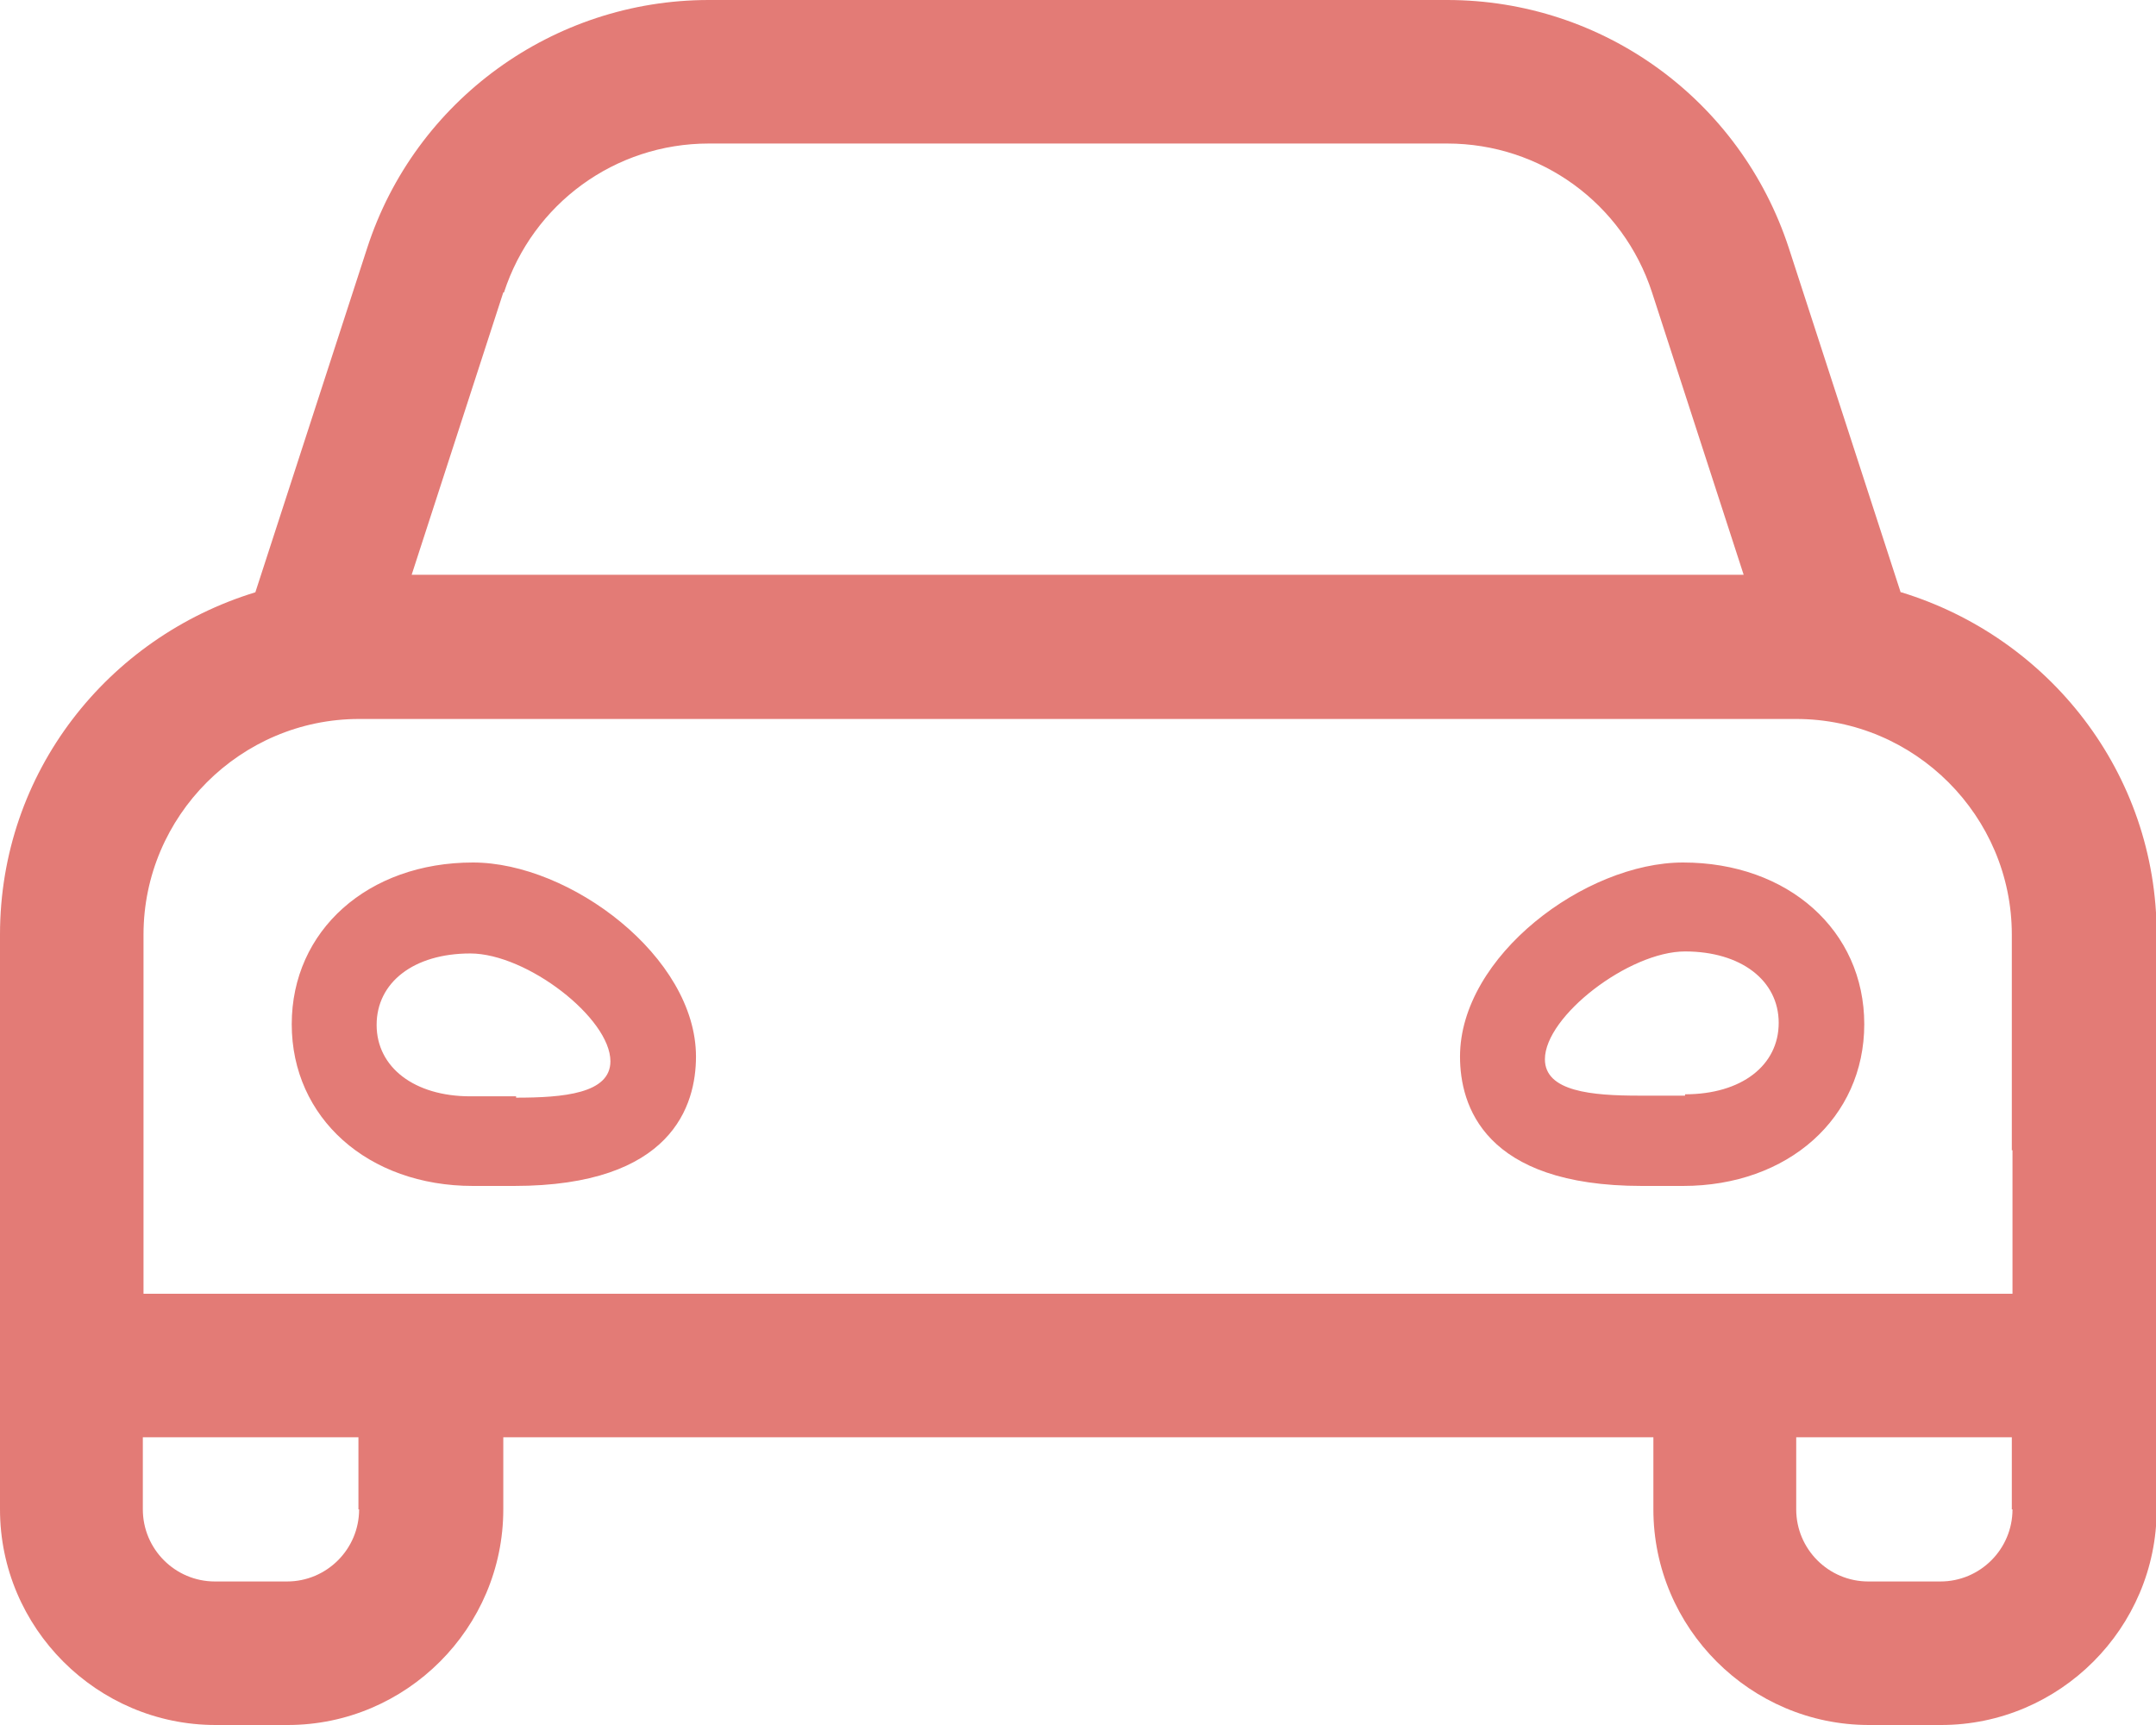 <?xml version="1.0" encoding="UTF-8"?>
<svg xmlns="http://www.w3.org/2000/svg" id="Ebene_1" viewBox="0 0 32 25.6">
  <defs>
    <style>.cls-1{fill:#e37b76;}</style>
  </defs>
  <path class="cls-1" d="M28.21,8.79l-1.66-5.11c-.72-2.2-2.76-3.68-5.07-3.68h-10.96c-2.31,0-4.36,1.49-5.07,3.68l-1.66,5.11c-2.19.67-3.79,2.67-3.79,5.08v8.53c0,1.76,1.44,3.2,3.2,3.2h1.07c1.76,0,3.2-1.44,3.2-3.2v-1.07h17.07v1.07c0,1.76,1.44,3.2,3.2,3.2h1.07c1.76,0,3.2-1.44,3.2-3.2v-8.53c0-2.4-1.6-4.41-3.79-5.08ZM7.48,4.34c.43-1.32,1.65-2.21,3.04-2.21h10.96c1.39,0,2.61.89,3.04,2.21l1.36,4.19H6.11l1.36-4.19h0ZM5.33,22.4c0,.59-.48,1.07-1.07,1.07h-1.07c-.59,0-1.07-.48-1.07-1.07v-1.07h3.2v1.07ZM29.87,22.4c0,.59-.48,1.07-1.07,1.07h-1.07c-.59,0-1.07-.48-1.07-1.07v-1.07h3.2v1.07ZM29.87,17.07v2.13H2.13v-5.33c0-1.76,1.44-3.2,3.2-3.2h21.33c1.76,0,3.2,1.44,3.2,3.2v3.2ZM7.02,12.8c-1.56,0-2.69,1.01-2.69,2.4s1.13,2.4,2.69,2.4h.61c2.35,0,2.7-1.2,2.7-1.92,0-1.48-1.87-2.88-3.31-2.88h0ZM7.66,16.27c-.23,0-.47,0-.68,0-.83,0-1.39-.43-1.39-1.06s.55-1.06,1.39-1.06,2.08.96,2.08,1.6c0,.48-.7.54-1.4.54ZM24.98,12.8c-1.45,0-3.31,1.39-3.31,2.88,0,.72.35,1.92,2.7,1.92h.61c1.56,0,2.69-1.01,2.69-2.4s-1.13-2.4-2.69-2.4ZM25.01,16.26c-.21,0-.44,0-.68,0-.7,0-1.4-.06-1.4-.54,0-.64,1.25-1.6,2.08-1.6s1.39.43,1.39,1.06-.55,1.06-1.39,1.06h0Z"></path>
</svg>
